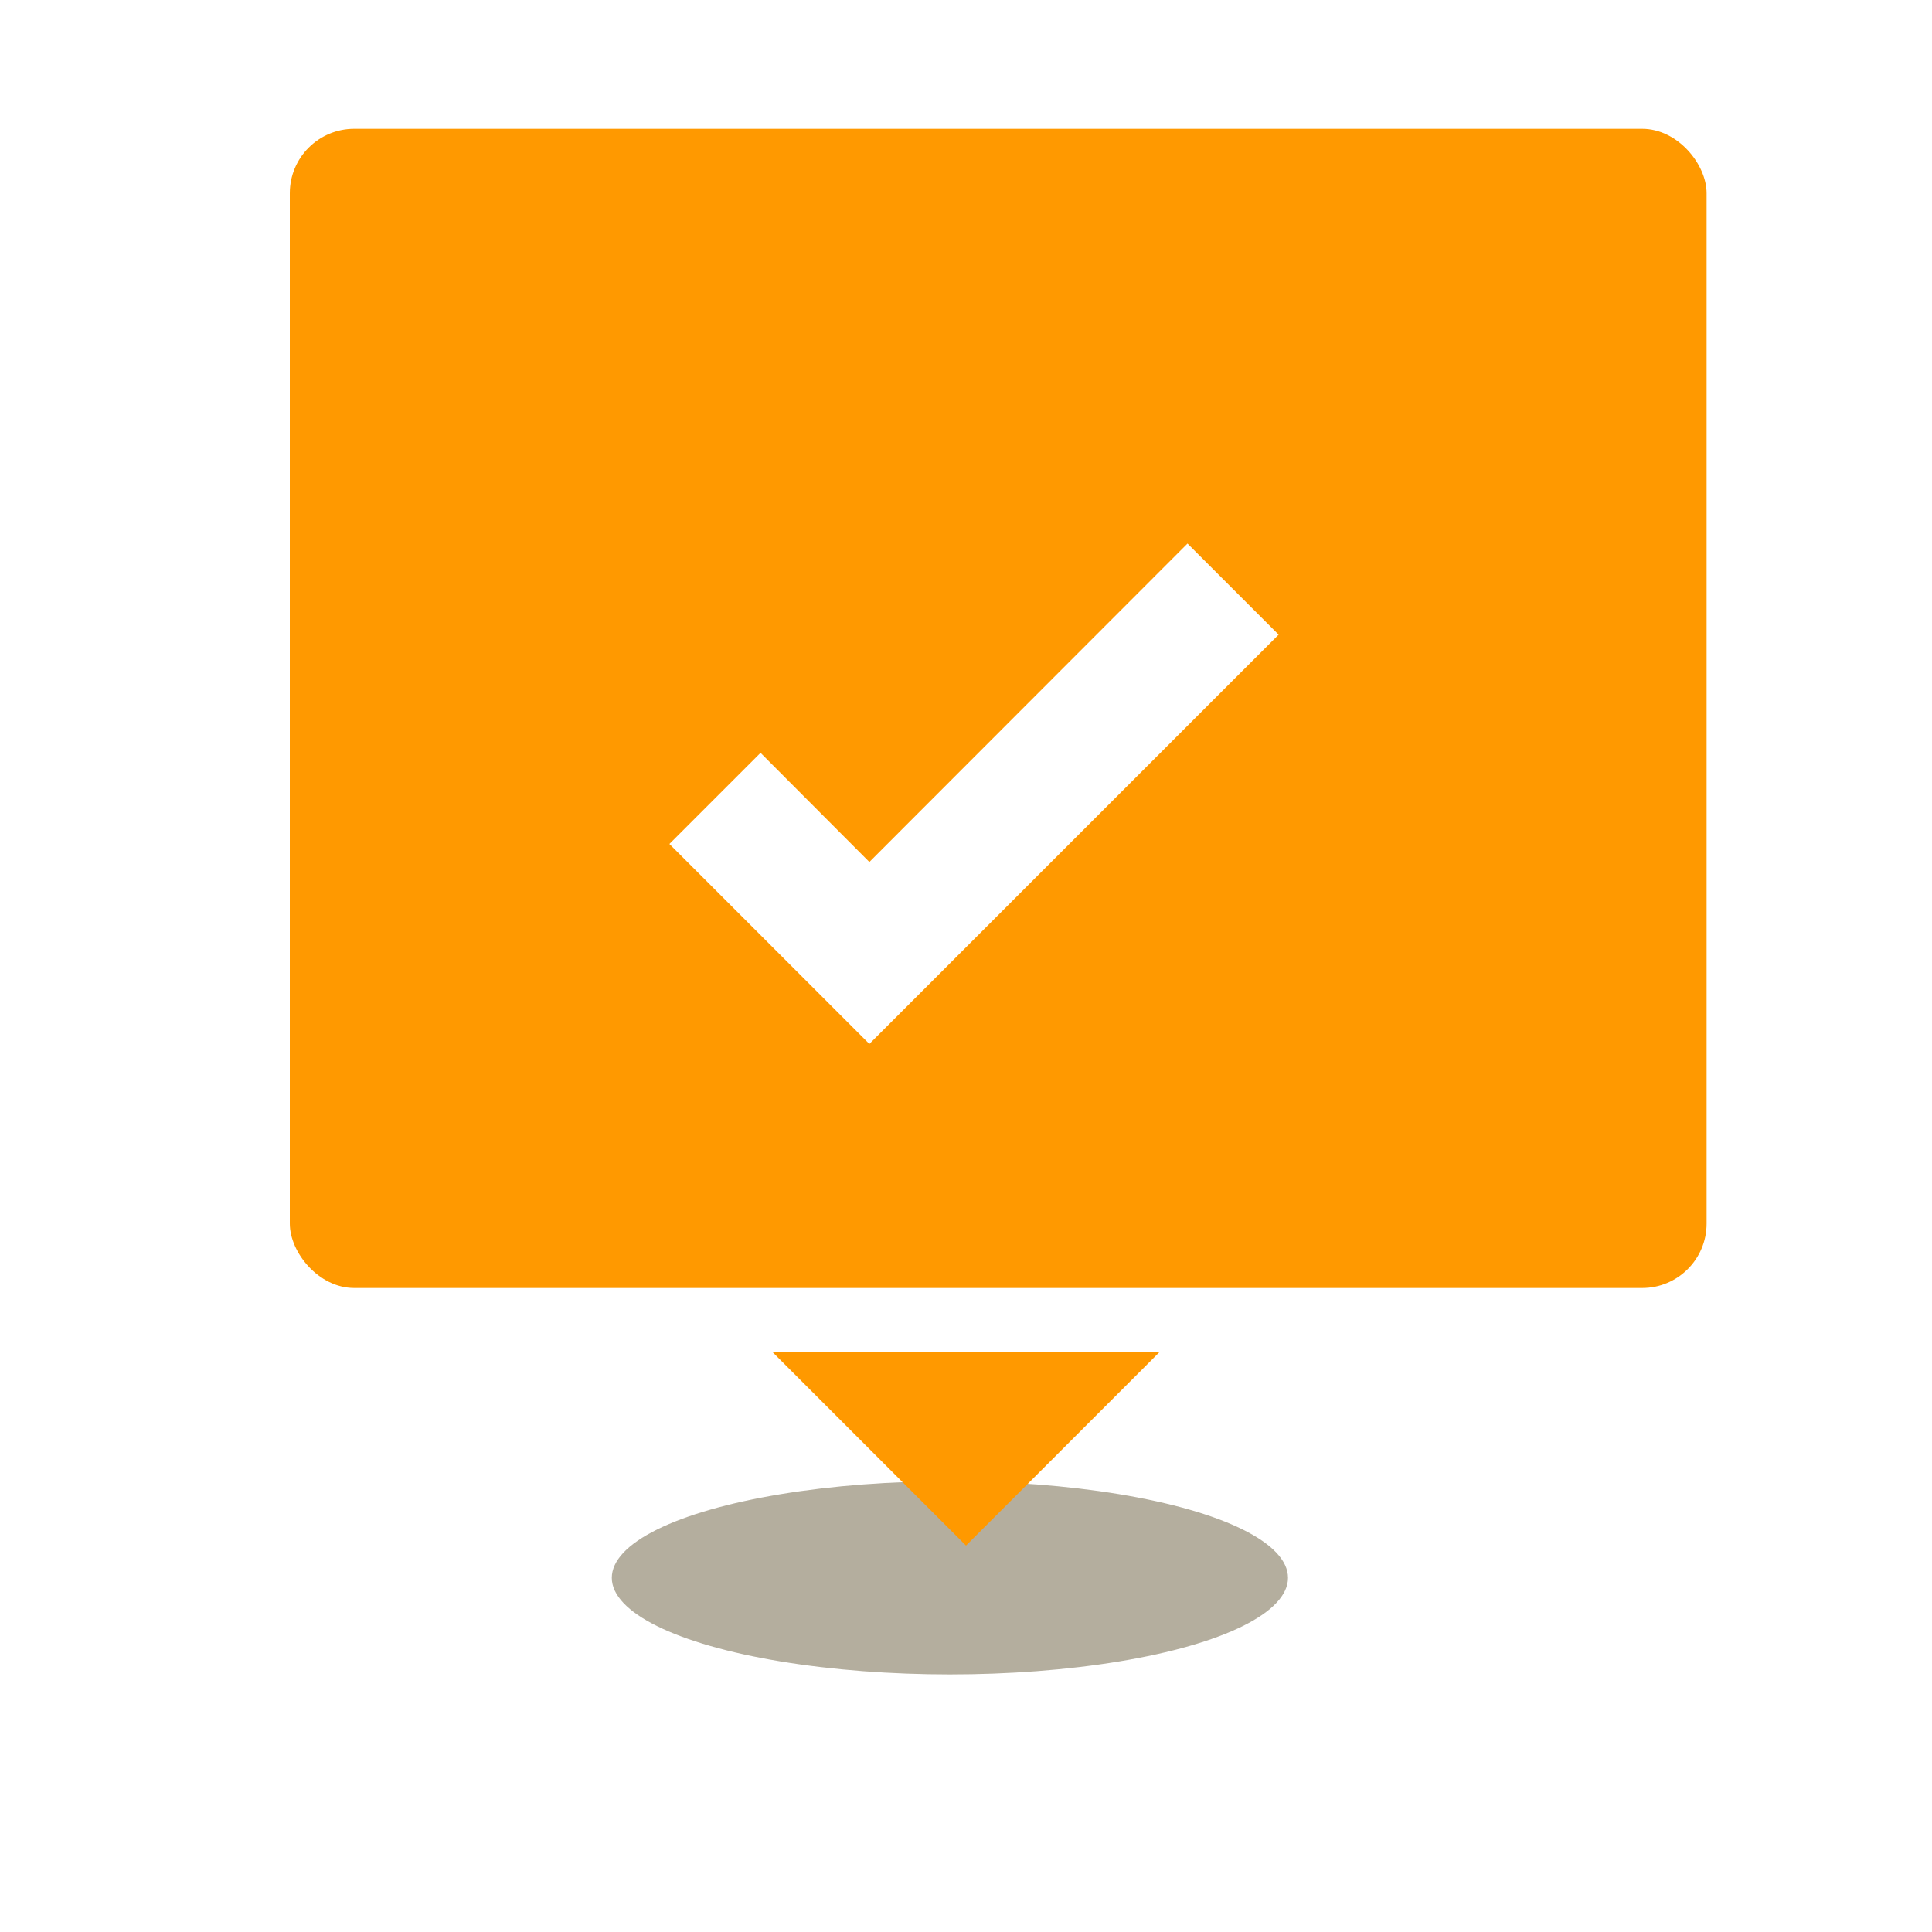 <svg width="60" height="60" viewBox="0 0 60 60" fill="none" xmlns="http://www.w3.org/2000/svg">
<g filter="url(#filter0_f_7680_6781)">
<ellipse cx="29.5" cy="49" rx="10.5" ry="3" fill="#3C2A00" fill-opacity="0.38"/>
</g>
<g filter="url(#filter1_dd_7680_6781)">
<rect x="8" y="6" width="44" height="36" rx="2" fill="#FF9900"/>
</g>
<path d="M26.999 32.42L20.789 26.21L23.619 23.38L26.999 26.77L36.879 16.88L39.709 19.71L26.999 32.42Z" fill="white"/>
<path d="M30 48L24 42H36L30 48Z" fill="#FF9900"/>
<defs>
<filter id="filter0_f_7680_6781" x="11.3" y="38.3" width="36.4" height="21.4" filterUnits="userSpaceOnUse" color-interpolation-filters="sRGB">
<feFlood flood-opacity="0" result="BackgroundImageFix"/>
<feBlend mode="normal" in="SourceGraphic" in2="BackgroundImageFix" result="shape"/>
<feGaussianBlur stdDeviation="3.85" result="effect1_foregroundBlur_7680_6781"/>
</filter>
<filter id="filter1_dd_7680_6781" x="8" y="5" width="45" height="37" filterUnits="userSpaceOnUse" color-interpolation-filters="sRGB">
<feFlood flood-opacity="0" result="BackgroundImageFix"/>
<feColorMatrix in="SourceAlpha" type="matrix" values="0 0 0 0 0 0 0 0 0 0 0 0 0 0 0 0 0 0 127 0" result="hardAlpha"/>
<feOffset dx="1" dy="-1"/>
<feComposite in2="hardAlpha" operator="out"/>
<feColorMatrix type="matrix" values="0 0 0 0 1 0 0 0 0 0.776 0 0 0 0 0.235 0 0 0 1 0"/>
<feBlend mode="normal" in2="BackgroundImageFix" result="effect1_dropShadow_7680_6781"/>
<feColorMatrix in="SourceAlpha" type="matrix" values="0 0 0 0 0 0 0 0 0 0 0 0 0 0 0 0 0 0 127 0" result="hardAlpha"/>
<feOffset dy="-1"/>
<feComposite in2="hardAlpha" operator="out"/>
<feColorMatrix type="matrix" values="0 0 0 0 1 0 0 0 0 0.776 0 0 0 0 0.235 0 0 0 1 0"/>
<feBlend mode="normal" in2="effect1_dropShadow_7680_6781" result="effect2_dropShadow_7680_6781"/>
<feBlend mode="normal" in="SourceGraphic" in2="effect2_dropShadow_7680_6781" result="shape"/>
</filter>
</defs>
</svg>

